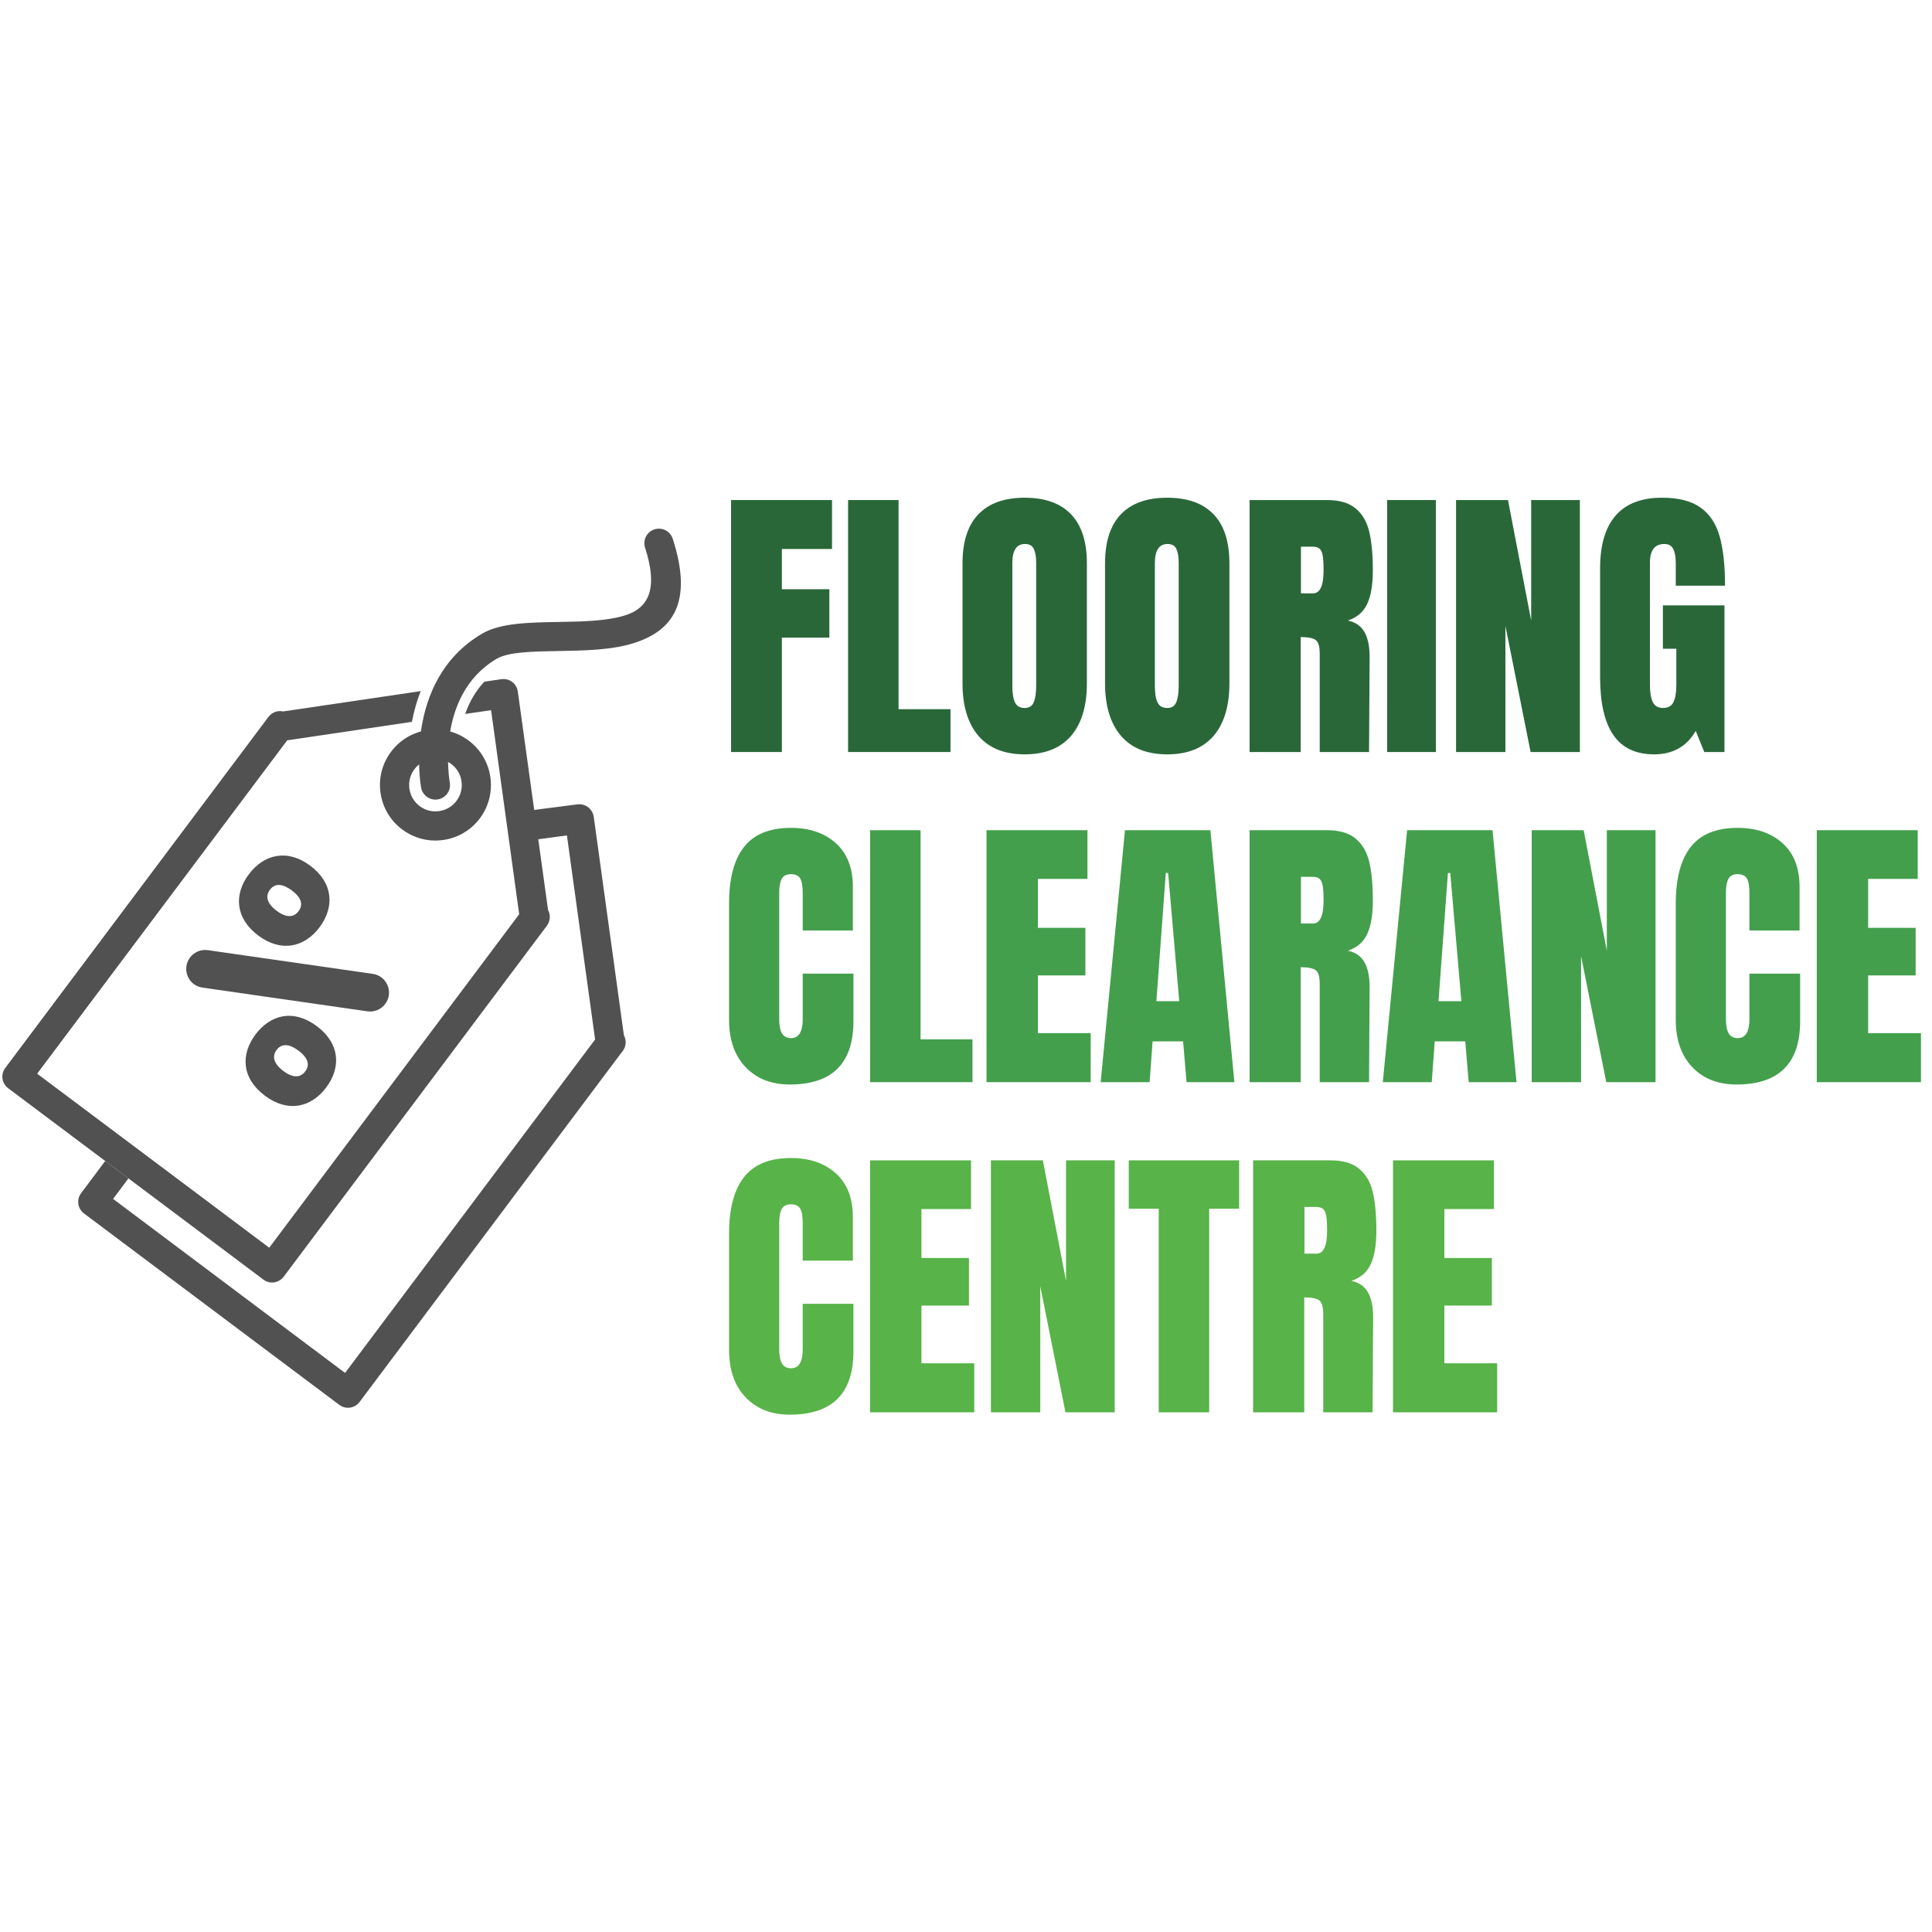 <?xml version="1.0" encoding="UTF-8"?>
<svg xmlns="http://www.w3.org/2000/svg" xmlns:xlink="http://www.w3.org/1999/xlink" width="500" zoomAndPan="magnify" viewBox="0 0 375 375" height="500" preserveAspectRatio="xMidYMid meet" version="1.0">
  <defs>
    <g></g>
    <clipPath id="197d57f673">
      <path d="M 15 156 L 122 156 L 122 273.277 L 15 273.277 Z M 15 156 " clip-rule="nonzero"></path>
    </clipPath>
    <clipPath id="178fba1a27">
      <path d="M 81 102.277 L 133 102.277 L 133 156 L 81 156 Z M 81 102.277 " clip-rule="nonzero"></path>
    </clipPath>
  </defs>
  <rect x="-37.5" width="450" fill="#ffffff" y="-37.5" height="450" fill-opacity="1"></rect>
  <rect x="-37.5" width="450" fill="#ffffff" y="-37.5" height="450" fill-opacity="1"></rect>
  <path fill="#515152" d="M 1.59 211.23 L 20.422 225.348 L 24.934 228.723 L 51.125 248.367 C 52.371 249.312 54.125 249.047 55.07 247.801 L 105.828 180.113 C 105.961 179.98 106.055 179.832 106.152 179.68 C 106.828 178.773 106.887 177.586 106.379 176.641 L 100.508 134.238 C 100.301 132.691 98.887 131.617 97.34 131.824 L 94.016 132.316 C 92.32 134.109 91.109 136.238 90.301 138.578 L 95.32 137.844 L 100.773 177.453 L 52.258 242.18 L 28.309 224.215 L 23.801 220.836 L 7.211 208.402 L 55.746 143.695 L 79.957 140.109 C 80.355 138.031 80.902 136.031 81.656 134.145 C 72.75 135.449 63.863 136.77 54.953 138.09 C 53.918 137.863 52.785 138.238 52.105 139.164 C 51.973 139.297 51.879 139.43 51.785 139.578 L 1.023 207.289 C 0.078 208.531 0.344 210.289 1.59 211.23 Z M 1.59 211.23 " fill-opacity="1" fill-rule="nonzero"></path>
  <g clip-path="url(#197d57f673)">
    <path fill="#515152" d="M 16.309 235.535 L 65.844 272.672 C 67.09 273.617 68.863 273.371 69.789 272.125 L 120.547 204.418 C 120.68 204.285 120.773 204.137 120.871 204.004 C 121.566 203.078 121.605 201.891 121.098 200.945 L 115.246 158.543 C 115.02 156.996 113.605 155.922 112.059 156.129 L 101.473 157.492 C 99.773 159.281 102.594 160.93 101.781 163.27 L 110.039 162.148 L 115.512 201.758 L 66.977 266.484 L 21.949 232.707 L 24.934 228.723 L 20.422 225.348 L 15.742 231.594 C 14.801 232.836 15.062 234.594 16.309 235.535 Z M 16.309 235.535 " fill-opacity="1" fill-rule="nonzero"></path>
  </g>
  <path fill="#515152" d="M 84.5 163.152 C 85.012 163.152 85.531 163.113 86.047 163.039 C 88.895 162.633 91.414 161.141 93.141 158.84 C 96.703 154.086 95.738 147.32 90.984 143.758 C 88.684 142.031 85.848 141.305 82.996 141.711 C 80.148 142.121 77.629 143.609 75.902 145.914 C 74.18 148.215 73.449 151.051 73.859 153.898 C 74.266 156.75 75.758 159.27 78.059 160.996 C 79.945 162.406 82.188 163.152 84.5 163.152 Z M 88.613 155.441 C 87.793 156.535 86.598 157.242 85.246 157.438 C 83.898 157.629 82.547 157.285 81.457 156.465 C 80.363 155.645 79.656 154.449 79.465 153.102 C 79.27 151.746 79.613 150.402 80.434 149.309 C 81.254 148.219 82.449 147.508 83.801 147.316 C 85.152 147.121 86.496 147.469 87.59 148.289 C 89.844 149.977 90.301 153.188 88.613 155.441 Z M 88.613 155.441 " fill-opacity="1" fill-rule="nonzero"></path>
  <g clip-path="url(#178fba1a27)">
    <path fill="#515152" d="M 81.734 152.863 C 82.004 154.398 83.469 155.43 85.008 155.16 C 86.543 154.895 87.574 153.43 87.305 151.891 C 87.297 151.844 84.238 135.031 96.414 127.863 C 98.68 126.527 103.426 126.449 108.438 126.363 C 113.508 126.277 118.828 126.184 123.152 124.781 C 130.406 122.43 134.645 117.117 130.578 104.578 C 130.105 103.094 128.516 102.277 127.031 102.754 C 125.547 103.227 124.73 104.816 125.207 106.301 C 127.918 114.676 125.594 118.059 121.43 119.41 C 117.875 120.562 112.996 120.645 108.352 120.727 C 102.57 120.824 97.098 120.918 93.562 123 C 77.965 132.184 81.723 152.805 81.734 152.863 Z M 81.734 152.863 " fill-opacity="1" fill-rule="nonzero"></path>
  </g>
  <path fill="#515152" d="M 48.305 169.691 C 45.41 173.547 45.605 178.195 50.113 181.574 C 54.617 184.953 59.133 183.836 62.023 179.98 C 64.918 176.121 64.754 171.434 60.246 168.055 C 55.738 164.676 51.195 165.836 48.305 169.691 Z M 56.656 172.848 C 58.562 174.277 58.867 175.645 57.953 176.863 C 57.039 178.082 55.613 178.215 53.703 176.785 C 51.754 175.324 51.48 173.914 52.395 172.695 C 53.305 171.477 54.707 171.387 56.656 172.848 Z M 36.883 185.855 C 35.211 188.09 36.535 191.297 39.297 191.695 L 71.312 196.297 C 72.641 196.488 73.969 195.941 74.773 194.867 C 76.445 192.633 75.117 189.426 72.355 189.027 L 40.344 184.426 C 39.016 184.234 37.688 184.785 36.883 185.855 Z M 49.598 200.785 C 46.707 204.645 46.859 209.258 51.406 212.668 C 55.914 216.047 60.43 214.93 63.32 211.074 C 66.211 207.215 66.02 202.57 61.512 199.191 C 56.965 195.781 52.488 196.93 49.598 200.785 Z M 57.949 203.938 C 59.859 205.371 60.164 206.742 59.25 207.957 C 58.34 209.176 56.906 209.309 55 207.879 C 53.09 206.449 52.777 205.008 53.688 203.789 C 54.602 202.57 56.043 202.508 57.949 203.938 Z M 57.949 203.938 " fill-opacity="1" fill-rule="nonzero"></path>
  <g fill="#296739" fill-opacity="1">
    <g transform="translate(139.745, 145.965)">
      <g>
        <path d="M 2.156 0 L 2.156 -48.906 L 21.75 -48.906 L 21.75 -39.406 L 12.016 -39.406 L 12.016 -31.594 L 21.234 -31.594 L 21.234 -22.203 L 12.016 -22.203 L 12.016 0 Z M 2.156 0 "></path>
      </g>
    </g>
  </g>
  <g fill="#296739" fill-opacity="1">
    <g transform="translate(162.458, 145.965)">
      <g>
        <path d="M 2.156 0 L 2.156 -48.906 L 11.953 -48.906 L 11.953 -8.312 L 22.031 -8.312 L 22.031 0 Z M 2.156 0 "></path>
      </g>
    </g>
  </g>
  <g fill="#296739" fill-opacity="1">
    <g transform="translate(185.058, 145.965)">
      <g>
        <path d="M 13.828 0.453 C 9.891 0.453 6.895 -0.75 4.844 -3.156 C 2.789 -5.57 1.766 -8.961 1.766 -13.328 L 1.766 -36.609 C 1.766 -40.828 2.789 -44.004 4.844 -46.141 C 6.895 -48.285 9.891 -49.359 13.828 -49.359 C 17.773 -49.359 20.773 -48.285 22.828 -46.141 C 24.879 -44.004 25.906 -40.828 25.906 -36.609 L 25.906 -13.328 C 25.906 -8.922 24.879 -5.52 22.828 -3.125 C 20.773 -0.738 17.773 0.453 13.828 0.453 Z M 13.828 -8.547 C 14.703 -8.547 15.289 -8.922 15.594 -9.672 C 15.906 -10.43 16.062 -11.5 16.062 -12.875 L 16.062 -36.781 C 16.062 -37.844 15.914 -38.707 15.625 -39.375 C 15.344 -40.039 14.766 -40.375 13.891 -40.375 C 12.254 -40.375 11.438 -39.141 11.438 -36.672 L 11.438 -12.812 C 11.438 -11.406 11.609 -10.344 11.953 -9.625 C 12.297 -8.906 12.922 -8.547 13.828 -8.547 Z M 13.828 -8.547 "></path>
      </g>
    </g>
  </g>
  <g fill="#296739" fill-opacity="1">
    <g transform="translate(212.723, 145.965)">
      <g>
        <path d="M 13.828 0.453 C 9.891 0.453 6.895 -0.75 4.844 -3.156 C 2.789 -5.57 1.766 -8.961 1.766 -13.328 L 1.766 -36.609 C 1.766 -40.828 2.789 -44.004 4.844 -46.141 C 6.895 -48.285 9.891 -49.359 13.828 -49.359 C 17.773 -49.359 20.773 -48.285 22.828 -46.141 C 24.879 -44.004 25.906 -40.828 25.906 -36.609 L 25.906 -13.328 C 25.906 -8.922 24.879 -5.52 22.828 -3.125 C 20.773 -0.738 17.773 0.453 13.828 0.453 Z M 13.828 -8.547 C 14.703 -8.547 15.289 -8.922 15.594 -9.672 C 15.906 -10.43 16.062 -11.5 16.062 -12.875 L 16.062 -36.781 C 16.062 -37.844 15.914 -38.707 15.625 -39.375 C 15.344 -40.039 14.766 -40.375 13.891 -40.375 C 12.254 -40.375 11.438 -39.141 11.438 -36.672 L 11.438 -12.812 C 11.438 -11.406 11.609 -10.344 11.953 -9.625 C 12.297 -8.906 12.922 -8.547 13.828 -8.547 Z M 13.828 -8.547 "></path>
      </g>
    </g>
  </g>
  <g fill="#296739" fill-opacity="1">
    <g transform="translate(240.389, 145.965)">
      <g>
        <path d="M 2.156 -48.906 L 17.188 -48.906 C 19.582 -48.906 21.43 -48.363 22.734 -47.281 C 24.047 -46.195 24.93 -44.676 25.391 -42.719 C 25.848 -40.77 26.078 -38.281 26.078 -35.25 C 26.078 -32.477 25.711 -30.312 24.984 -28.75 C 24.266 -27.195 23.016 -26.117 21.234 -25.516 C 22.711 -25.203 23.785 -24.457 24.453 -23.281 C 25.117 -22.102 25.453 -20.508 25.453 -18.5 L 25.344 0 L 15.766 0 L 15.766 -19.125 C 15.766 -20.5 15.5 -21.375 14.969 -21.75 C 14.438 -22.125 13.473 -22.312 12.078 -22.312 L 12.078 0 L 2.156 0 Z M 14.469 -30.797 C 15.832 -30.797 16.516 -32.281 16.516 -35.25 C 16.516 -36.539 16.457 -37.504 16.344 -38.141 C 16.227 -38.785 16.02 -39.234 15.719 -39.484 C 15.414 -39.734 14.977 -39.859 14.406 -39.859 L 12.125 -39.859 L 12.125 -30.797 Z M 14.469 -30.797 "></path>
      </g>
    </g>
  </g>
  <g fill="#296739" fill-opacity="1">
    <g transform="translate(267.542, 145.965)">
      <g>
        <path d="M 1.703 0 L 1.703 -48.906 L 11.156 -48.906 L 11.156 0 Z M 1.703 0 "></path>
      </g>
    </g>
  </g>
  <g fill="#296739" fill-opacity="1">
    <g transform="translate(280.464, 145.965)">
      <g>
        <path d="M 2.156 0 L 2.156 -48.906 L 12.234 -48.906 L 16.734 -25.516 L 16.734 -48.906 L 26.188 -48.906 L 26.188 0 L 16.625 0 L 11.734 -24.484 L 11.734 0 Z M 2.156 0 "></path>
      </g>
    </g>
  </g>
  <g fill="#296739" fill-opacity="1">
    <g transform="translate(308.812, 145.965)">
      <g>
        <path d="M 12.234 0.453 C 8.711 0.453 6.086 -0.785 4.359 -3.266 C 2.629 -5.754 1.766 -9.523 1.766 -14.578 L 1.766 -35.641 C 1.766 -40.16 2.77 -43.578 4.781 -45.891 C 6.789 -48.203 9.789 -49.359 13.781 -49.359 C 17.008 -49.359 19.516 -48.711 21.297 -47.422 C 23.078 -46.141 24.305 -44.266 24.984 -41.797 C 25.672 -39.328 26.016 -36.156 26.016 -32.281 L 16.453 -32.281 L 16.453 -36.672 C 16.453 -37.848 16.289 -38.758 15.969 -39.406 C 15.645 -40.051 15.066 -40.375 14.234 -40.375 C 12.367 -40.375 11.438 -39.156 11.438 -36.719 L 11.438 -13.031 C 11.438 -11.551 11.625 -10.43 12 -9.672 C 12.383 -8.922 13.051 -8.547 14 -8.547 C 14.957 -8.547 15.625 -8.922 16 -9.672 C 16.375 -10.43 16.562 -11.551 16.562 -13.031 L 16.562 -20.047 L 13.953 -20.047 L 13.953 -28.469 L 25.906 -28.469 L 25.906 0 L 21.984 0 L 20.328 -4.094 C 18.578 -1.062 15.879 0.453 12.234 0.453 Z M 12.234 0.453 "></path>
      </g>
    </g>
  </g>
  <g fill="#439f4c" fill-opacity="1">
    <g transform="translate(139.745, 210.047)">
      <g>
        <path d="M 13.547 0.453 C 9.984 0.453 7.129 -0.664 4.984 -2.906 C 2.836 -5.145 1.766 -8.219 1.766 -12.125 L 1.766 -34.672 C 1.766 -39.535 2.734 -43.195 4.672 -45.656 C 6.609 -48.125 9.645 -49.359 13.781 -49.359 C 17.383 -49.359 20.285 -48.367 22.484 -46.391 C 24.691 -44.422 25.797 -41.578 25.797 -37.859 L 25.797 -29.438 L 16.062 -29.438 L 16.062 -36.672 C 16.062 -38.078 15.891 -39.047 15.547 -39.578 C 15.203 -40.109 14.613 -40.375 13.781 -40.375 C 12.906 -40.375 12.305 -40.066 11.984 -39.453 C 11.66 -38.848 11.5 -37.957 11.5 -36.781 L 11.5 -12.234 C 11.5 -10.953 11.688 -10.016 12.062 -9.422 C 12.445 -8.836 13.02 -8.547 13.781 -8.547 C 15.301 -8.547 16.062 -9.773 16.062 -12.234 L 16.062 -21.062 L 25.906 -21.062 L 25.906 -11.844 C 25.906 -3.645 21.785 0.453 13.547 0.453 Z M 13.547 0.453 "></path>
      </g>
    </g>
  </g>
  <g fill="#439f4c" fill-opacity="1">
    <g transform="translate(166.728, 210.047)">
      <g>
        <path d="M 2.156 0 L 2.156 -48.906 L 11.953 -48.906 L 11.953 -8.312 L 22.031 -8.312 L 22.031 0 Z M 2.156 0 "></path>
      </g>
    </g>
  </g>
  <g fill="#439f4c" fill-opacity="1">
    <g transform="translate(189.327, 210.047)">
      <g>
        <path d="M 2.156 0 L 2.156 -48.906 L 21.75 -48.906 L 21.75 -39.453 L 12.125 -39.453 L 12.125 -29.953 L 21.344 -29.953 L 21.344 -20.719 L 12.125 -20.719 L 12.125 -9.516 L 22.375 -9.516 L 22.375 0 Z M 2.156 0 "></path>
      </g>
    </g>
  </g>
  <g fill="#439f4c" fill-opacity="1">
    <g transform="translate(212.78, 210.047)">
      <g>
        <path d="M 0.859 0 L 5.578 -48.906 L 22.156 -48.906 L 26.812 0 L 17.531 0 L 16.859 -7.922 L 10.938 -7.922 L 10.359 0 Z M 11.672 -15.719 L 16.109 -15.719 L 13.953 -40.594 L 13.5 -40.594 Z M 11.672 -15.719 "></path>
      </g>
    </g>
  </g>
  <g fill="#439f4c" fill-opacity="1">
    <g transform="translate(240.389, 210.047)">
      <g>
        <path d="M 2.156 -48.906 L 17.188 -48.906 C 19.582 -48.906 21.43 -48.363 22.734 -47.281 C 24.047 -46.195 24.93 -44.676 25.391 -42.719 C 25.848 -40.77 26.078 -38.281 26.078 -35.25 C 26.078 -32.477 25.711 -30.312 24.984 -28.75 C 24.266 -27.195 23.016 -26.117 21.234 -25.516 C 22.711 -25.203 23.785 -24.457 24.453 -23.281 C 25.117 -22.102 25.453 -20.508 25.453 -18.5 L 25.344 0 L 15.766 0 L 15.766 -19.125 C 15.766 -20.5 15.5 -21.375 14.969 -21.75 C 14.438 -22.125 13.473 -22.312 12.078 -22.312 L 12.078 0 L 2.156 0 Z M 14.469 -30.797 C 15.832 -30.797 16.516 -32.281 16.516 -35.25 C 16.516 -36.539 16.457 -37.504 16.344 -38.141 C 16.227 -38.785 16.02 -39.234 15.719 -39.484 C 15.414 -39.734 14.977 -39.859 14.406 -39.859 L 12.125 -39.859 L 12.125 -30.797 Z M 14.469 -30.797 "></path>
      </g>
    </g>
  </g>
  <g fill="#439f4c" fill-opacity="1">
    <g transform="translate(267.542, 210.047)">
      <g>
        <path d="M 0.859 0 L 5.578 -48.906 L 22.156 -48.906 L 26.812 0 L 17.531 0 L 16.859 -7.922 L 10.938 -7.922 L 10.359 0 Z M 11.672 -15.719 L 16.109 -15.719 L 13.953 -40.594 L 13.5 -40.594 Z M 11.672 -15.719 "></path>
      </g>
    </g>
  </g>
  <g fill="#439f4c" fill-opacity="1">
    <g transform="translate(295.15, 210.047)">
      <g>
        <path d="M 2.156 0 L 2.156 -48.906 L 12.234 -48.906 L 16.734 -25.516 L 16.734 -48.906 L 26.188 -48.906 L 26.188 0 L 16.625 0 L 11.734 -24.484 L 11.734 0 Z M 2.156 0 "></path>
      </g>
    </g>
  </g>
  <g fill="#439f4c" fill-opacity="1">
    <g transform="translate(323.499, 210.047)">
      <g>
        <path d="M 13.547 0.453 C 9.984 0.453 7.129 -0.664 4.984 -2.906 C 2.836 -5.145 1.766 -8.219 1.766 -12.125 L 1.766 -34.672 C 1.766 -39.535 2.734 -43.195 4.672 -45.656 C 6.609 -48.125 9.645 -49.359 13.781 -49.359 C 17.383 -49.359 20.285 -48.367 22.484 -46.391 C 24.691 -44.422 25.797 -41.578 25.797 -37.859 L 25.797 -29.438 L 16.062 -29.438 L 16.062 -36.672 C 16.062 -38.078 15.891 -39.047 15.547 -39.578 C 15.203 -40.109 14.613 -40.375 13.781 -40.375 C 12.906 -40.375 12.305 -40.066 11.984 -39.453 C 11.66 -38.848 11.5 -37.957 11.5 -36.781 L 11.5 -12.234 C 11.5 -10.953 11.688 -10.016 12.062 -9.422 C 12.445 -8.836 13.02 -8.547 13.781 -8.547 C 15.301 -8.547 16.062 -9.773 16.062 -12.234 L 16.062 -21.062 L 25.906 -21.062 L 25.906 -11.844 C 25.906 -3.645 21.785 0.453 13.547 0.453 Z M 13.547 0.453 "></path>
      </g>
    </g>
  </g>
  <g fill="#439f4c" fill-opacity="1">
    <g transform="translate(350.481, 210.047)">
      <g>
        <path d="M 2.156 0 L 2.156 -48.906 L 21.75 -48.906 L 21.75 -39.453 L 12.125 -39.453 L 12.125 -29.953 L 21.344 -29.953 L 21.344 -20.719 L 12.125 -20.719 L 12.125 -9.516 L 22.375 -9.516 L 22.375 0 Z M 2.156 0 "></path>
      </g>
    </g>
  </g>
  <g fill="#58b348" fill-opacity="1">
    <g transform="translate(139.745, 274.13)">
      <g>
        <path d="M 13.547 0.453 C 9.984 0.453 7.129 -0.664 4.984 -2.906 C 2.836 -5.145 1.766 -8.219 1.766 -12.125 L 1.766 -34.672 C 1.766 -39.535 2.734 -43.195 4.672 -45.656 C 6.609 -48.125 9.645 -49.359 13.781 -49.359 C 17.383 -49.359 20.285 -48.367 22.484 -46.391 C 24.691 -44.422 25.797 -41.578 25.797 -37.859 L 25.797 -29.438 L 16.062 -29.438 L 16.062 -36.672 C 16.062 -38.078 15.891 -39.047 15.547 -39.578 C 15.203 -40.109 14.613 -40.375 13.781 -40.375 C 12.906 -40.375 12.305 -40.066 11.984 -39.453 C 11.66 -38.848 11.5 -37.957 11.5 -36.781 L 11.5 -12.234 C 11.5 -10.953 11.688 -10.016 12.062 -9.422 C 12.445 -8.836 13.02 -8.547 13.781 -8.547 C 15.301 -8.547 16.062 -9.773 16.062 -12.234 L 16.062 -21.062 L 25.906 -21.062 L 25.906 -11.844 C 25.906 -3.645 21.785 0.453 13.547 0.453 Z M 13.547 0.453 "></path>
      </g>
    </g>
  </g>
  <g fill="#58b348" fill-opacity="1">
    <g transform="translate(166.728, 274.13)">
      <g>
        <path d="M 2.156 0 L 2.156 -48.906 L 21.75 -48.906 L 21.75 -39.453 L 12.125 -39.453 L 12.125 -29.953 L 21.344 -29.953 L 21.344 -20.719 L 12.125 -20.719 L 12.125 -9.516 L 22.375 -9.516 L 22.375 0 Z M 2.156 0 "></path>
      </g>
    </g>
  </g>
  <g fill="#58b348" fill-opacity="1">
    <g transform="translate(190.181, 274.13)">
      <g>
        <path d="M 2.156 0 L 2.156 -48.906 L 12.234 -48.906 L 16.734 -25.516 L 16.734 -48.906 L 26.188 -48.906 L 26.188 0 L 16.625 0 L 11.734 -24.484 L 11.734 0 Z M 2.156 0 "></path>
      </g>
    </g>
  </g>
  <g fill="#58b348" fill-opacity="1">
    <g transform="translate(218.529, 274.13)">
      <g>
        <path d="M 6.375 0 L 6.375 -39.516 L 0.562 -39.516 L 0.562 -48.906 L 21.984 -48.906 L 21.984 -39.516 L 16.172 -39.516 L 16.172 0 Z M 6.375 0 "></path>
      </g>
    </g>
  </g>
  <g fill="#58b348" fill-opacity="1">
    <g transform="translate(241.072, 274.13)">
      <g>
        <path d="M 2.156 -48.906 L 17.188 -48.906 C 19.582 -48.906 21.43 -48.363 22.734 -47.281 C 24.047 -46.195 24.93 -44.676 25.391 -42.719 C 25.848 -40.77 26.078 -38.281 26.078 -35.25 C 26.078 -32.477 25.711 -30.312 24.984 -28.75 C 24.266 -27.195 23.016 -26.117 21.234 -25.516 C 22.711 -25.203 23.785 -24.457 24.453 -23.281 C 25.117 -22.102 25.453 -20.508 25.453 -18.5 L 25.344 0 L 15.766 0 L 15.766 -19.125 C 15.766 -20.5 15.5 -21.375 14.969 -21.75 C 14.438 -22.125 13.473 -22.312 12.078 -22.312 L 12.078 0 L 2.156 0 Z M 14.469 -30.797 C 15.832 -30.797 16.516 -32.281 16.516 -35.25 C 16.516 -36.539 16.457 -37.504 16.344 -38.141 C 16.227 -38.785 16.02 -39.234 15.719 -39.484 C 15.414 -39.734 14.977 -39.859 14.406 -39.859 L 12.125 -39.859 L 12.125 -30.797 Z M 14.469 -30.797 "></path>
      </g>
    </g>
  </g>
  <g fill="#58b348" fill-opacity="1">
    <g transform="translate(268.225, 274.13)">
      <g>
        <path d="M 2.156 0 L 2.156 -48.906 L 21.75 -48.906 L 21.75 -39.453 L 12.125 -39.453 L 12.125 -29.953 L 21.344 -29.953 L 21.344 -20.719 L 12.125 -20.719 L 12.125 -9.516 L 22.375 -9.516 L 22.375 0 Z M 2.156 0 "></path>
      </g>
    </g>
  </g>
</svg>
